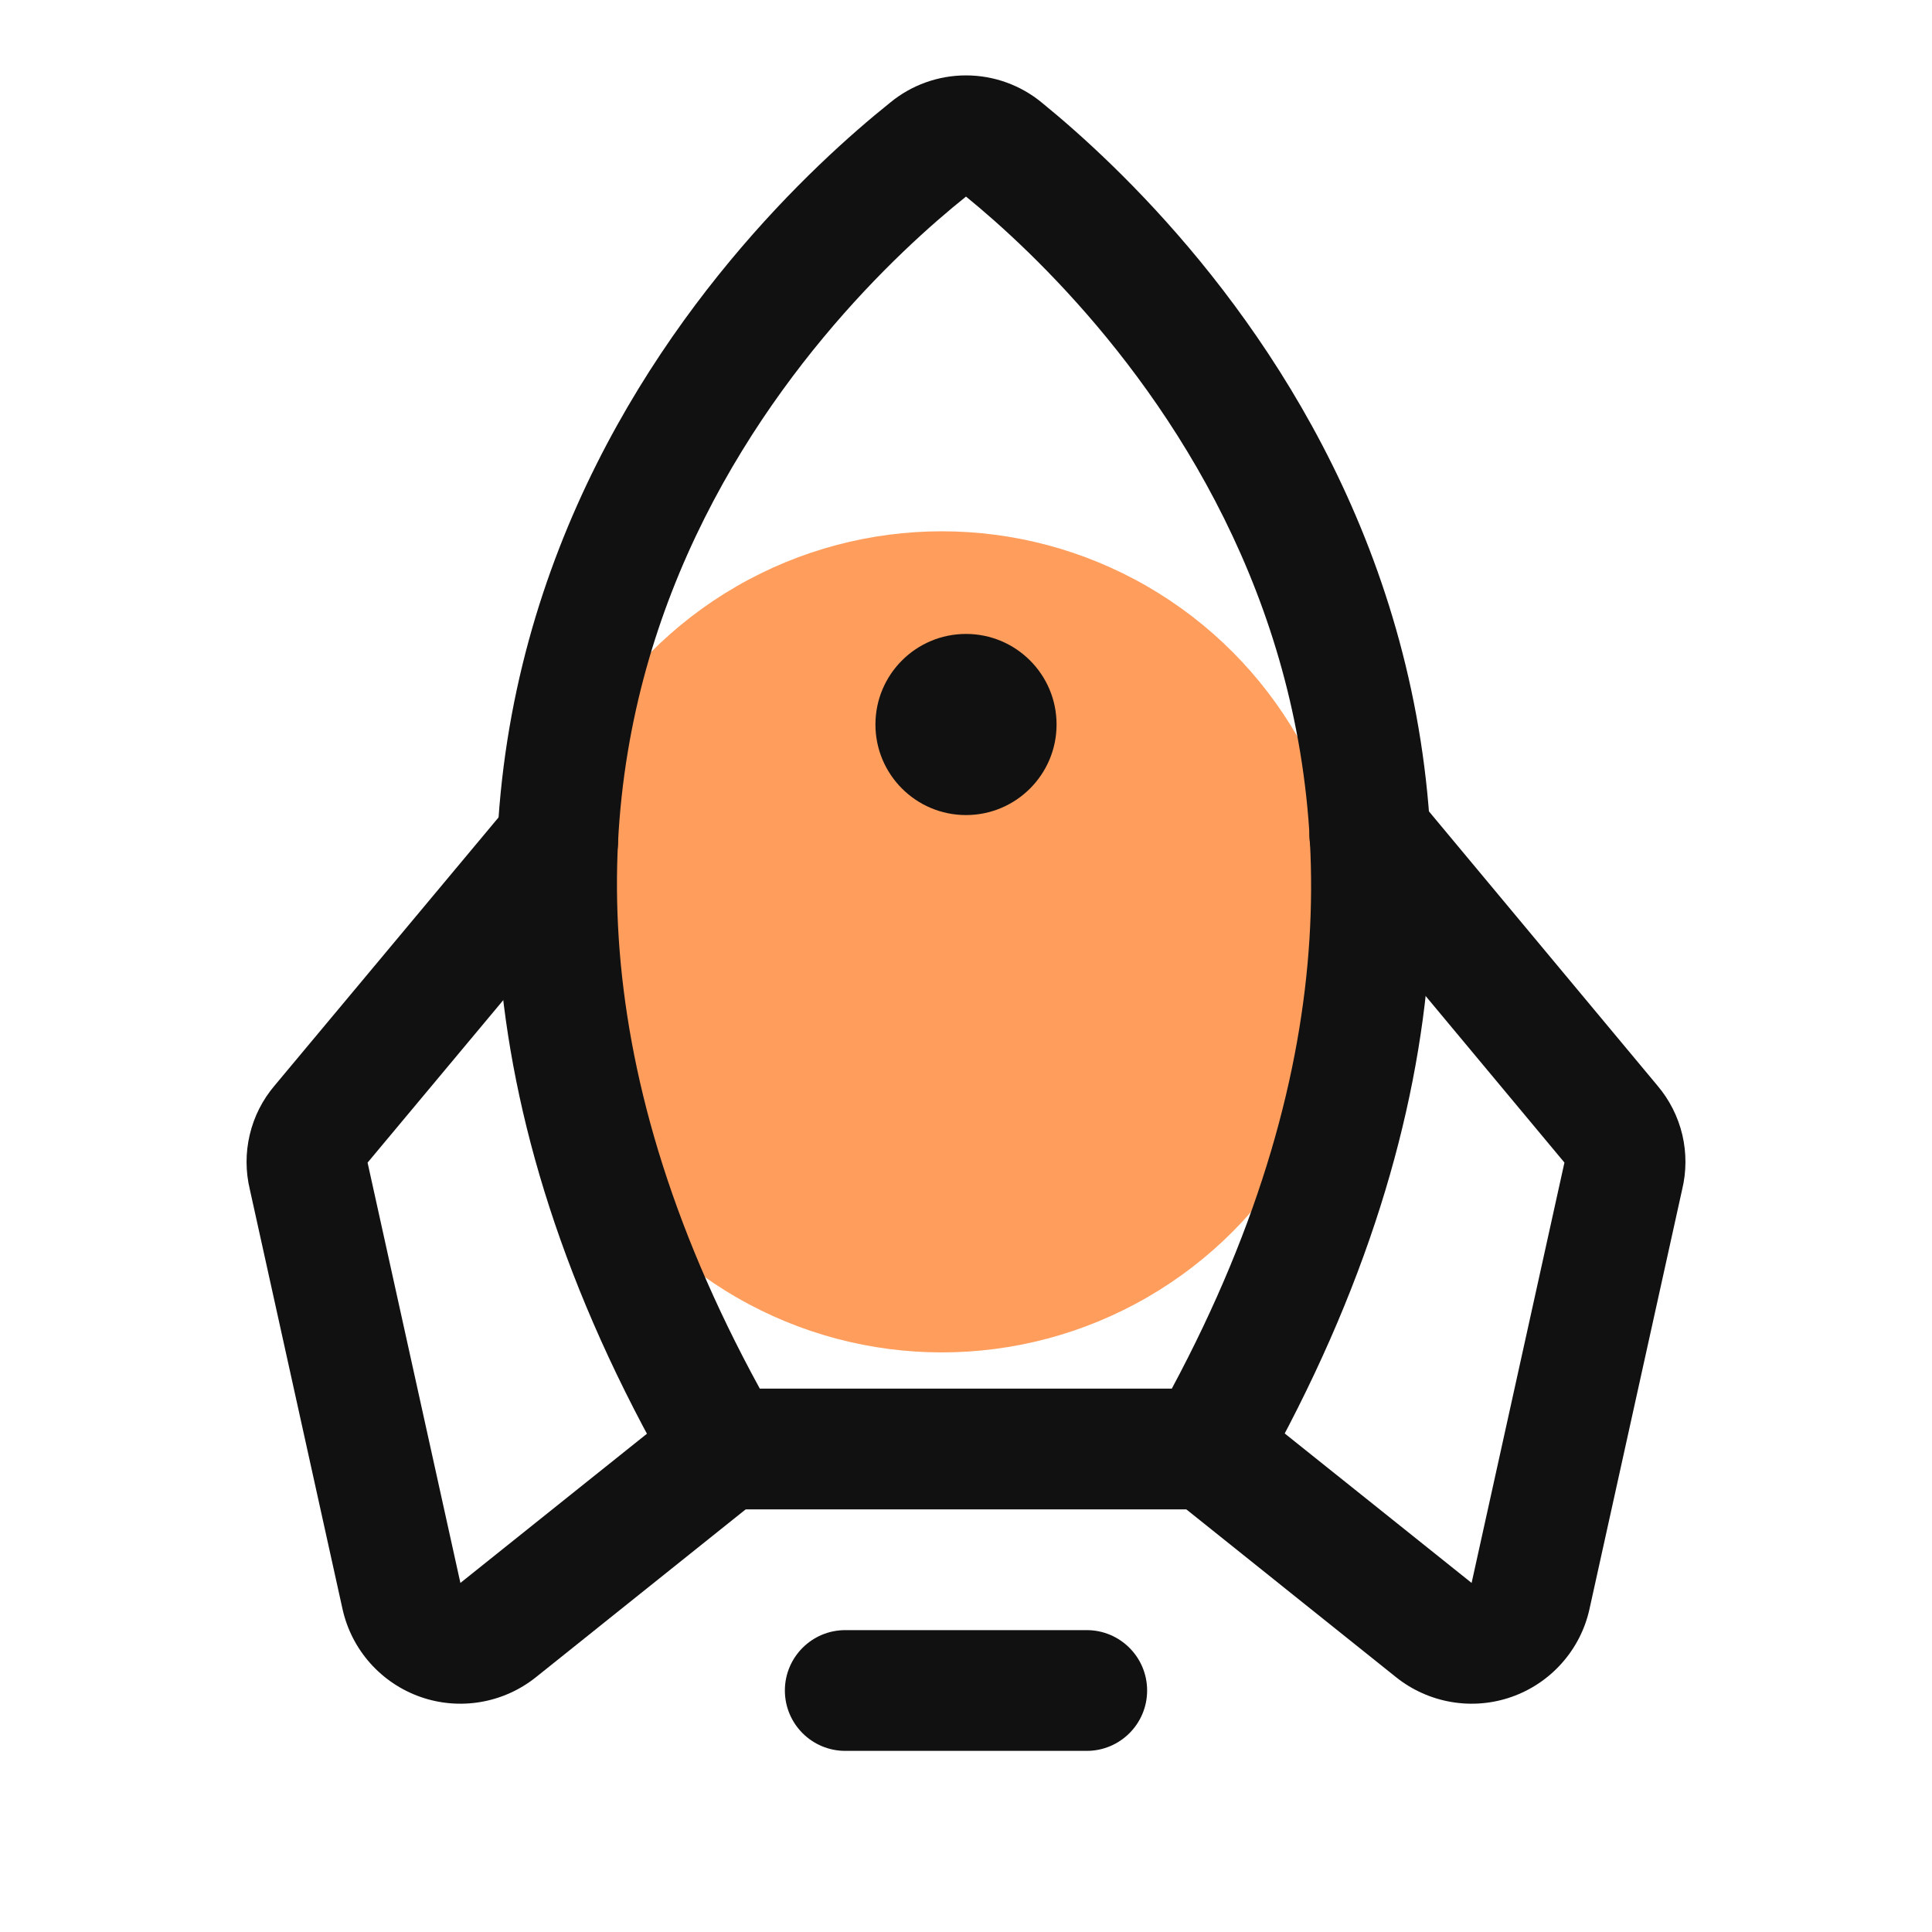 <svg width="40" height="40" viewBox="0 0 40 40" fill="none" xmlns="http://www.w3.org/2000/svg">
<circle cx="19.5" cy="19.5" r="8.5" fill="#FF9D5C"/>
<path fill-rule="evenodd" clip-rule="evenodd" d="M16.25 35C16.25 34.31 16.81 33.75 17.5 33.75H22.5C23.19 33.75 23.75 34.31 23.75 35C23.75 35.69 23.19 36.25 22.5 36.25H17.5C16.81 36.25 16.25 35.69 16.25 35Z" fill="#111111"/>
<path fill-rule="evenodd" clip-rule="evenodd" d="M18.429 2.125C18.871 1.76 19.427 1.561 20 1.561C20.575 1.561 21.133 1.762 21.575 2.129C23.127 3.393 26.487 6.526 28.346 11.358C30.232 16.26 30.52 22.779 26.088 30.615C25.866 31.008 25.451 31.25 25 31.25H15C14.553 31.25 14.14 31.012 13.917 30.625C9.395 22.786 9.672 16.258 11.579 11.348C13.456 6.516 16.858 3.383 18.429 2.125ZM20 4.07L20 4.07C18.598 5.192 15.564 7.994 13.909 12.254C12.329 16.323 11.954 21.849 15.731 28.75H24.261C27.958 21.852 27.579 16.327 26.013 12.256C24.377 8.003 21.391 5.203 20 4.07Z" fill="#111111"/>
<path fill-rule="evenodd" clip-rule="evenodd" d="M12.348 16.447C12.878 16.889 12.949 17.678 12.507 18.207L7.611 24.07C7.611 24.072 7.611 24.073 7.611 24.074L9.532 32.773L14.219 29.024C14.758 28.593 15.545 28.68 15.976 29.219C16.408 29.758 16.32 30.545 15.781 30.976L11.094 34.726C10.762 34.991 10.369 35.167 9.951 35.238C9.533 35.309 9.103 35.273 8.703 35.132C8.303 34.991 7.946 34.751 7.664 34.434C7.382 34.117 7.186 33.734 7.093 33.32L7.092 33.316L5.173 24.628C5.083 24.256 5.082 23.868 5.17 23.496C5.258 23.119 5.435 22.77 5.686 22.475L10.588 16.605C11.03 16.075 11.819 16.004 12.348 16.447Z" fill="#111111"/>
<path fill-rule="evenodd" clip-rule="evenodd" d="M27.559 16.321C28.09 15.879 28.878 15.951 29.32 16.481L34.315 22.476C34.565 22.77 34.742 23.12 34.831 23.496C34.918 23.868 34.917 24.256 34.827 24.628L32.908 33.316L32.907 33.32C32.815 33.734 32.618 34.117 32.336 34.434C32.055 34.751 31.697 34.991 31.297 35.132C30.897 35.273 30.468 35.309 30.05 35.238C29.632 35.167 29.238 34.991 28.907 34.727L24.219 30.976C23.68 30.545 23.593 29.758 24.024 29.219C24.455 28.68 25.242 28.593 25.781 29.024L30.468 32.773L32.389 24.074C32.389 24.073 32.389 24.072 32.39 24.07L27.399 18.081C26.957 17.551 27.029 16.763 27.559 16.321Z" fill="#111111"/>
<path d="M20 16.875C21.035 16.875 21.875 16.035 21.875 15C21.875 13.964 21.035 13.125 20 13.125C18.965 13.125 18.125 13.964 18.125 15C18.125 16.035 18.965 16.875 20 16.875Z" fill="#111111"/>
</svg>
